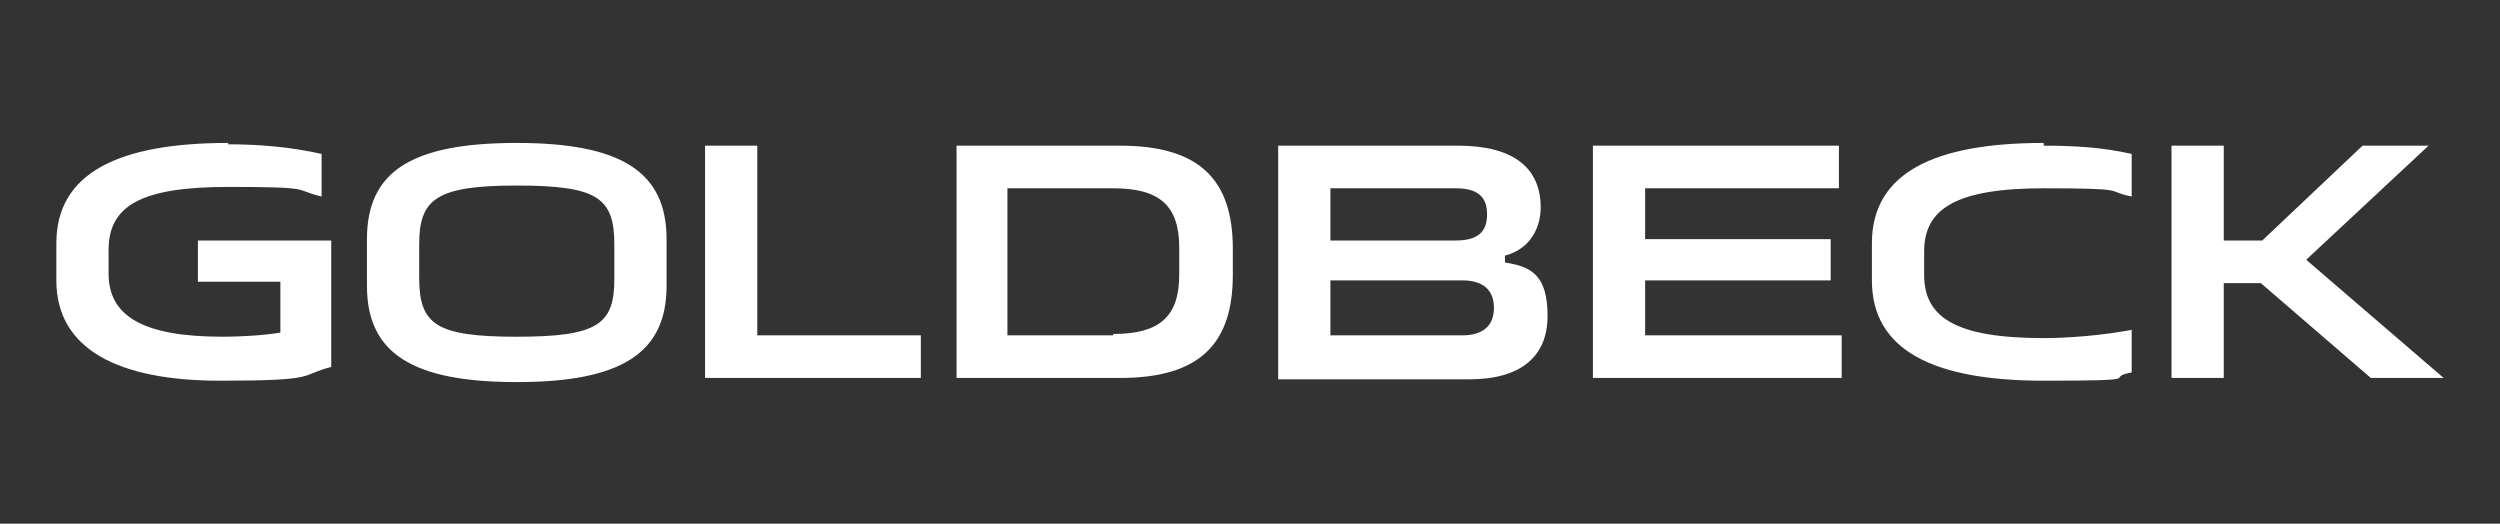 <?xml version="1.0" encoding="UTF-8"?>
<svg id="Vrstva_2" data-name="Vrstva 2" xmlns="http://www.w3.org/2000/svg" version="1.1" viewBox="0 0 181.9 38.1">
  <rect x="0" y="0" width="181.9" height="38.1" fill="#333333" stroke="none"/>
  <defs>
    <style>
      .cls-1 {
        fill: #fff;
        stroke-width: 0px;
      }
    </style>
  </defs>
  <path class="cls-1" d="M16.6,10.4c-8,0-12.5,2.2-12.5,7.3v2.7c0,5,4.5,7.3,11.9,7.3s5.7-.4,8.1-1v-9.2h-9.7v3h6v3.7c-1.2.2-2.9.3-4.2.3-5.8,0-8.3-1.5-8.3-4.6v-1.7c0-3.2,2.3-4.6,8.7-4.6s4.7.2,6.8.7v-3.1c-2.2-.5-4.5-.7-6.8-.7M69.6,10.6v16.9h11.9c5.7,0,8.2-2.4,8.2-7.5v-1.9c0-5.1-2.5-7.5-8.2-7.5h-11.9ZM81,24.4h-7.7v-10.7h7.7c3.3,0,4.8,1.2,4.8,4.3v2c0,3.1-1.5,4.3-4.8,4.3ZM37.6,10.4c-7.7,0-10.9,2.1-10.9,7v3.4c0,4.9,3.3,7,10.9,7s10.9-2.1,10.9-7v-3.4c0-4.9-3.3-7-10.9-7ZM37.6,24.5c-5.9,0-7.1-.9-7.1-4.3v-2.4c0-3.3,1.2-4.3,7.1-4.3s7.1.9,7.1,4.3v2.5c0,3.3-1.2,4.2-7.1,4.2ZM51.3,10.6v16.9h15.7v-3.1h-11.9v-13.8h-3.8ZM158,27.5h3.8v-6.9h2.7l8,6.9h5.3l-10-8.6h0c0,0,8.9-8.3,8.9-8.3h-4.8l-7.3,6.9h-2.8v-6.9h-3.8v16.9h0ZM148.7,10.4c-8,0-12.5,2.2-12.5,7.3v2.7c0,5.1,4.5,7.3,12.5,7.3s4.2-.2,6.4-.6v-3.1c-2.1.4-4.6.6-6.4.6-6.4,0-8.7-1.5-8.7-4.6v-1.7c0-3.1,2.3-4.6,8.7-4.6s4.4.2,6.4.6v-3.1c-2.2-.5-4.3-.6-6.4-.6ZM115.9,10.6v16.9h18.1v-3.1h-14.3v-4h13.5v-3h-13.5v-3.7h14.1v-3.1h-17.9ZM93,10.6v17h13.9c3.8,0,5.7-1.7,5.7-4.6s-1.1-3.6-3.1-3.9v-.5c1.9-.5,2.6-2.1,2.6-3.5,0-2.9-2-4.5-6-4.5h-13.1ZM106.4,24.4h-9.6v-4h9.6c1.5,0,2.3.7,2.3,2s-.8,2-2.3,2ZM105.9,17.5h-9.1v-3.8h9.1c1.6,0,2.3.6,2.3,1.9s-.7,1.9-2.3,1.9Z"/>
</svg>